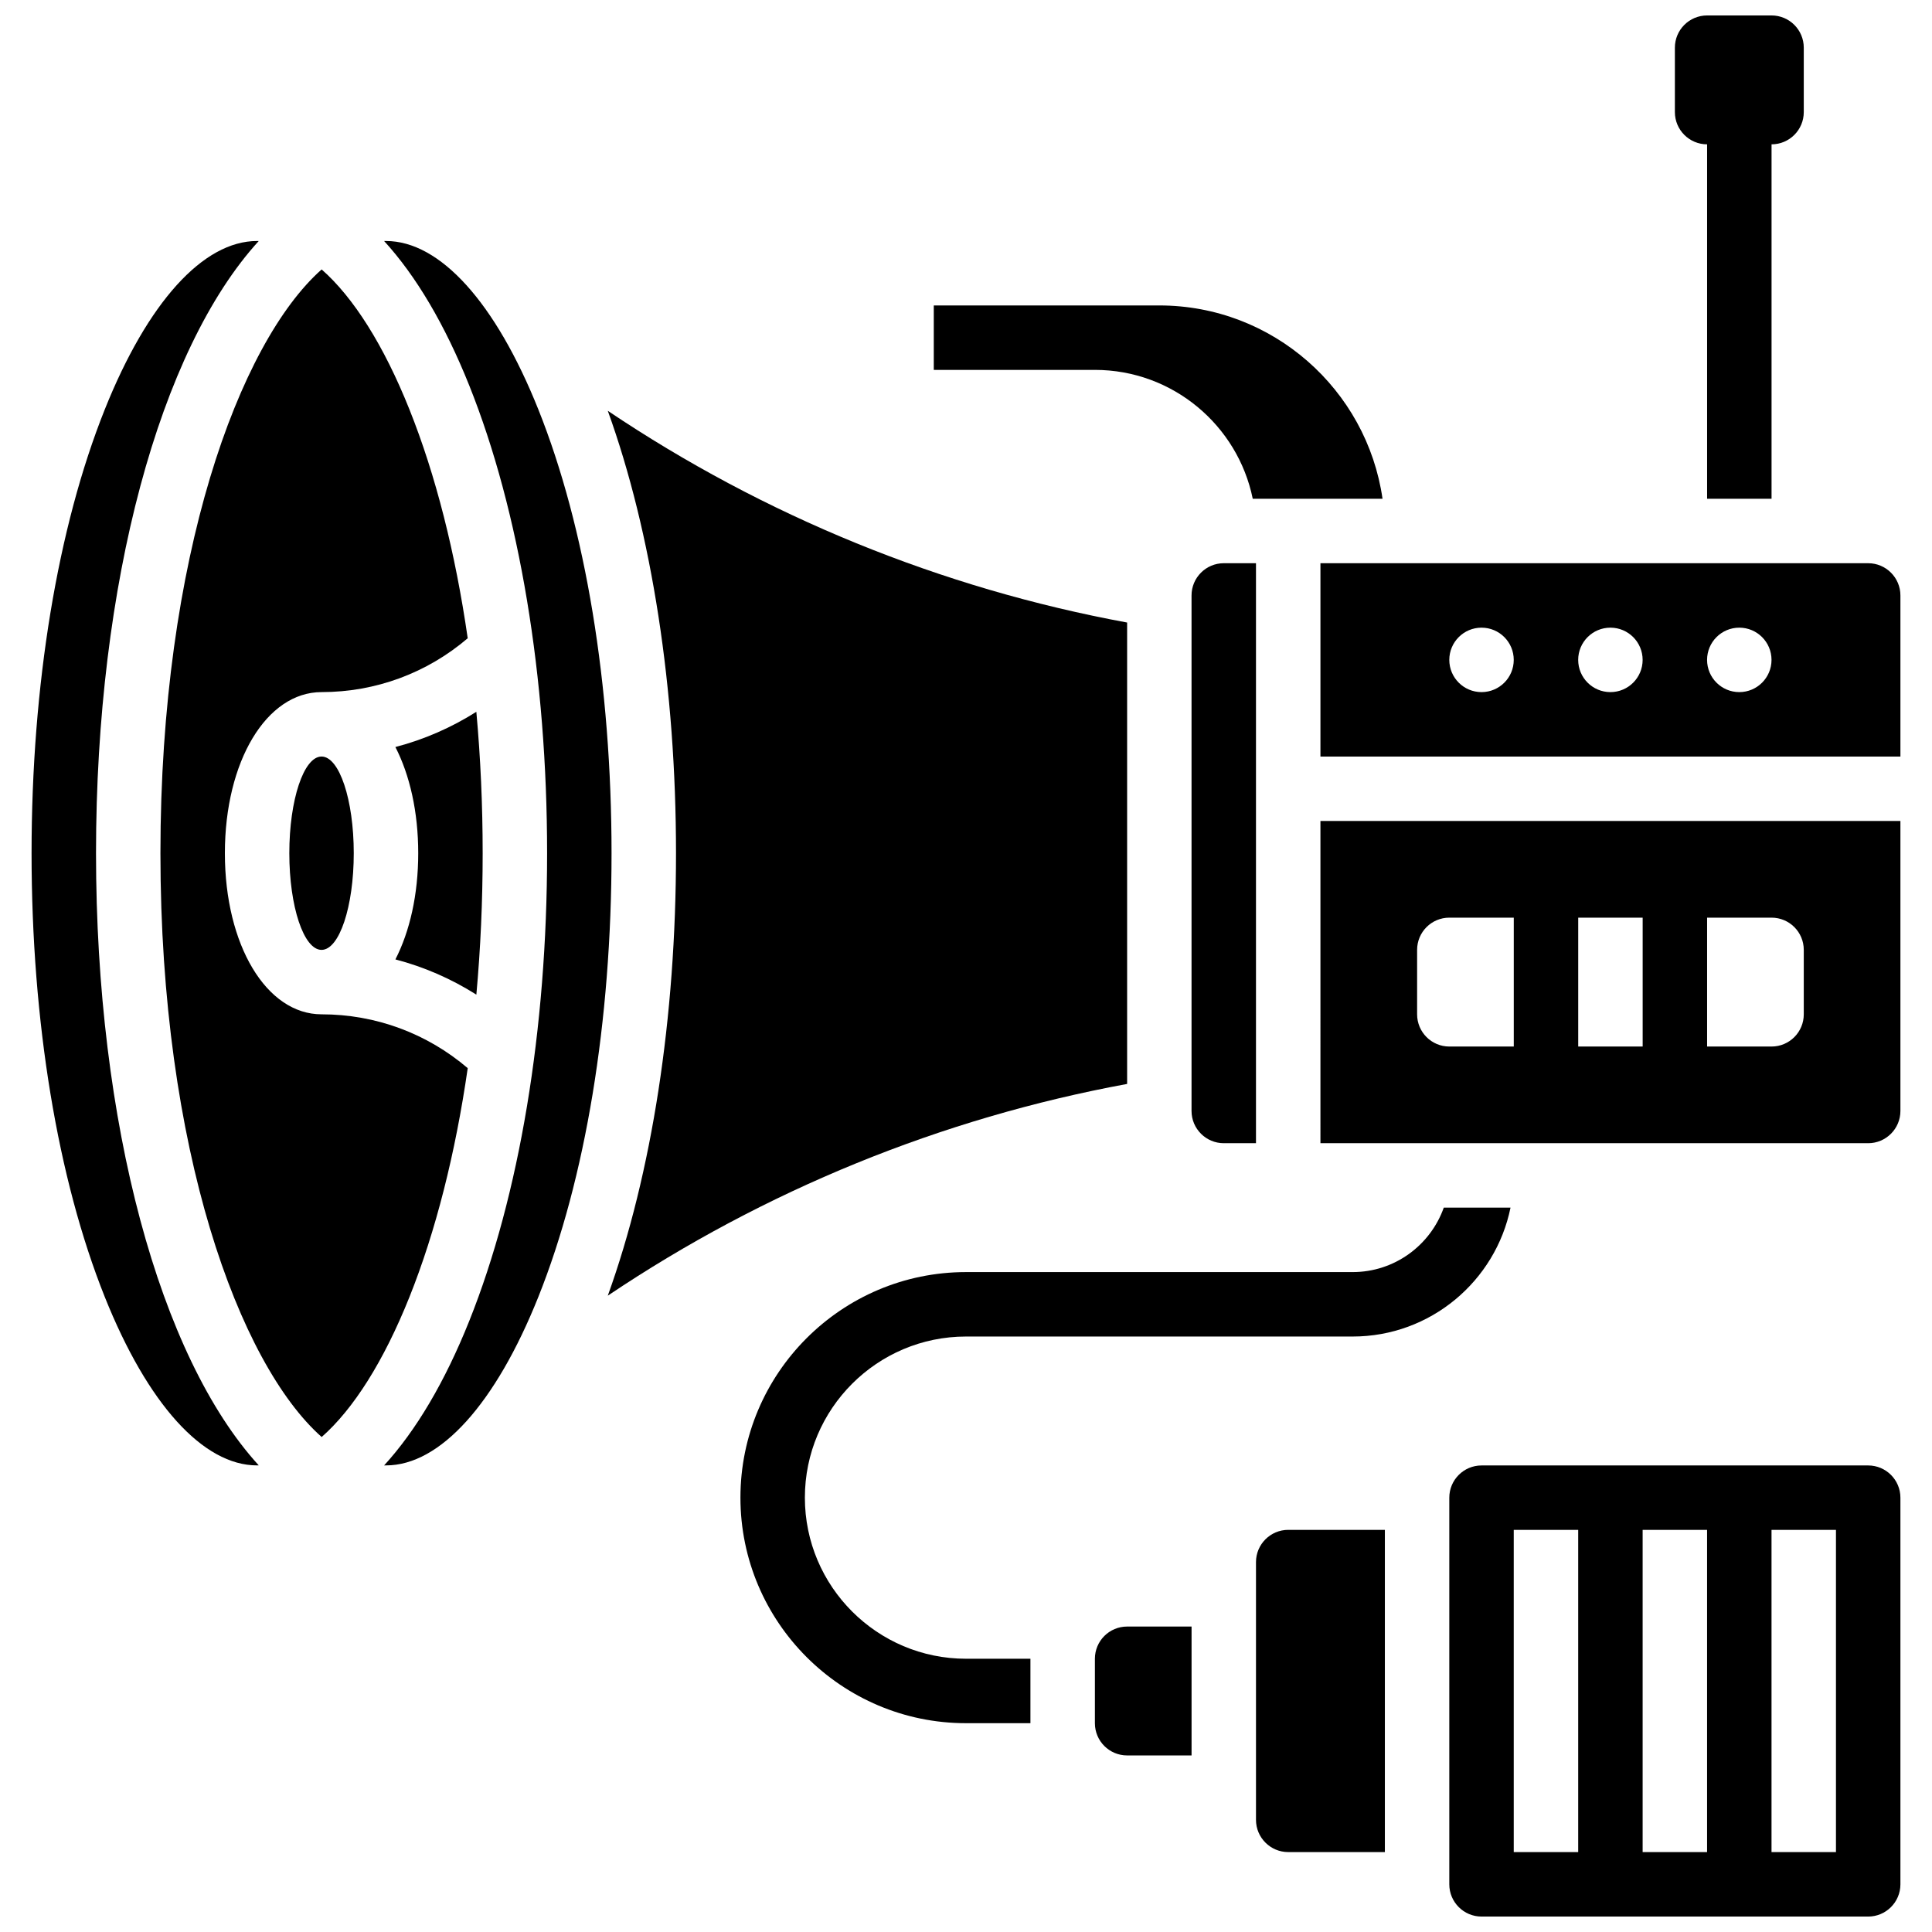 <?xml version="1.0" encoding="UTF-8"?>
<!-- Uploaded to: ICON Repo, www.svgrepo.com, Generator: ICON Repo Mixer Tools -->
<svg width="800px" height="800px" version="1.1" viewBox="144 144 512 512" xmlns="http://www.w3.org/2000/svg">
 <defs>
  <clipPath id="b">
   <path d="m587 148.09h36v128.91h-36z"/>
  </clipPath>
  <clipPath id="a">
   <path d="m528 532h120v119.9h-120z"/>
  </clipPath>
 </defs>
 <g clip-path="url(#b)">
  <path d="m596.4 182.25v93.93h17.078v-93.93c4.715 0 8.539-3.824 8.539-8.539v-17.078c0-4.715-3.824-8.539-8.539-8.539h-17.078c-4.715 0-8.539 3.824-8.539 8.539v17.078c0 4.715 3.824 8.539 8.539 8.539z"/>
 </g>
 <path d="m475.99 276.18h34.395c-4.156-28.926-29.094-51.234-59.152-51.234h-59.773v17.078h42.695c20.617 0 37.867 14.691 41.836 34.156z"/>
 <path d="m212.57 207.88c-0.145-0.004-0.285-0.016-0.43-0.016-14.309 0-29.023 16.277-40.375 44.652-12.508 31.273-19.398 73.035-19.398 117.59 0 44.559 6.891 86.316 19.398 117.59 11.352 28.375 26.066 44.652 40.375 44.652 0.145 0 0.285-0.012 0.43-0.016-26.234-28.707-43.125-90.645-43.125-162.23s16.891-133.52 43.125-162.23z"/>
 <path d="m270.24 407.59c1.102-12.141 1.672-24.695 1.672-37.477 0-12.785-0.57-25.336-1.676-37.477-6.641 4.207-13.863 7.352-21.453 9.336 3.805 7.406 6.051 17.16 6.051 28.141s-2.246 20.734-6.047 28.141c7.59 1.984 14.809 5.129 21.453 9.336z"/>
 <path d="m442.7 308.98c-49.262-9.074-96.176-28.254-137.63-56.113 11.684 32.348 18.078 73.633 18.078 117.25 0 43.613-6.394 84.898-18.078 117.25 41.449-27.859 88.363-47.035 137.63-56.113z"/>
 <path d="m459.77 301.8v136.62c0 4.707 3.832 8.539 8.539 8.539h8.539v-153.7h-8.539c-4.711 0-8.539 3.832-8.539 8.539z"/>
 <path d="m267.95 427.07c-10.805-9.219-24.402-14.266-38.738-14.266-14.605 0-25.617-18.355-25.617-42.695 0-24.34 11.012-42.695 25.617-42.695 14.336 0 27.934-5.047 38.738-14.27-3.262-22.57-8.48-43.223-15.441-60.625-6.816-17.039-14.844-29.707-23.27-37.117-21.918 19.434-42.723 76.281-42.723 154.71s20.805 135.27 42.727 154.71c8.426-7.41 16.453-20.078 23.27-37.117 6.957-17.402 12.176-38.055 15.438-60.629z"/>
 <path d="m237.75 370.11c0 14.145-3.82 25.617-8.539 25.617-4.715 0-8.539-11.473-8.539-25.617 0-14.148 3.824-25.621 8.539-25.621 4.719 0 8.539 11.473 8.539 25.621"/>
 <path d="m493.93 446.96h145.16c4.707 0 8.539-3.832 8.539-8.539v-76.852h-153.7zm102.47-59.773h17.078c4.715 0 8.539 3.824 8.539 8.539v17.078c0 4.715-3.824 8.539-8.539 8.539h-17.078zm-34.156 0h17.078v34.156h-17.078zm-42.695 8.539c0-4.715 3.824-8.539 8.539-8.539h17.078v34.156h-17.078c-4.715 0-8.539-3.824-8.539-8.539z"/>
 <path d="m639.09 293.26h-145.16v51.234h153.7v-42.695c0-4.707-3.828-8.539-8.539-8.539zm-102.47 34.156c-4.715 0-8.539-3.824-8.539-8.539s3.824-8.539 8.539-8.539 8.539 3.824 8.539 8.539c0 4.719-3.824 8.539-8.539 8.539zm34.156 0c-4.715 0-8.539-3.824-8.539-8.539s3.824-8.539 8.539-8.539 8.539 3.824 8.539 8.539c0 4.719-3.824 8.539-8.539 8.539zm34.156 0c-4.715 0-8.539-3.824-8.539-8.539s3.824-8.539 8.539-8.539 8.539 3.824 8.539 8.539c0 4.719-3.824 8.539-8.539 8.539z"/>
 <path d="m286.67 252.52c-11.352-28.375-26.07-44.652-40.379-44.652h-0.5c8.461 9.258 16.102 22.133 22.574 38.312 13.301 33.238 20.621 77.254 20.621 123.93 0 46.676-7.324 90.691-20.617 123.93-6.473 16.18-14.113 29.055-22.574 38.312l0.496-0.004c14.309 0 29.023-16.277 40.375-44.652 12.512-31.273 19.398-73.035 19.398-117.59 0-44.559-6.887-86.32-19.395-117.59z"/>
 <g clip-path="url(#a)">
  <path d="m639.09 532.36h-102.47c-4.707 0-8.539 3.832-8.539 8.539v102.47c0 4.707 3.832 8.539 8.539 8.539h102.47c4.707 0 8.539-3.832 8.539-8.539v-102.47c0-4.707-3.828-8.539-8.539-8.539zm-76.852 102.47h-17.078v-85.391h17.078zm34.156 0h-17.078v-85.391h17.078zm34.156 0h-17.078v-85.391h17.078z"/>
 </g>
 <path d="m476.85 557.97v68.312c0 4.707 3.832 8.539 8.539 8.539h25.617v-85.391h-25.617c-4.707 0-8.539 3.832-8.539 8.539z"/>
 <path d="m434.16 583.59v17.078c0 4.715 3.824 8.539 8.539 8.539h17.078v-34.156h-17.078c-4.719 0-8.539 3.824-8.539 8.539z"/>
 <path d="m357.3 540.89c0-23.543 19.152-42.695 42.695-42.695h102.47c20.617 0 37.871-14.691 41.836-34.156h-17.688c-3.523 9.938-13.016 17.078-24.148 17.078h-102.47c-32.957 0-59.773 26.812-59.773 59.773 0 32.961 26.816 59.773 59.773 59.773h17.078v-17.078h-17.078c-23.543 0-42.695-19.152-42.695-42.695z"/>
</svg>